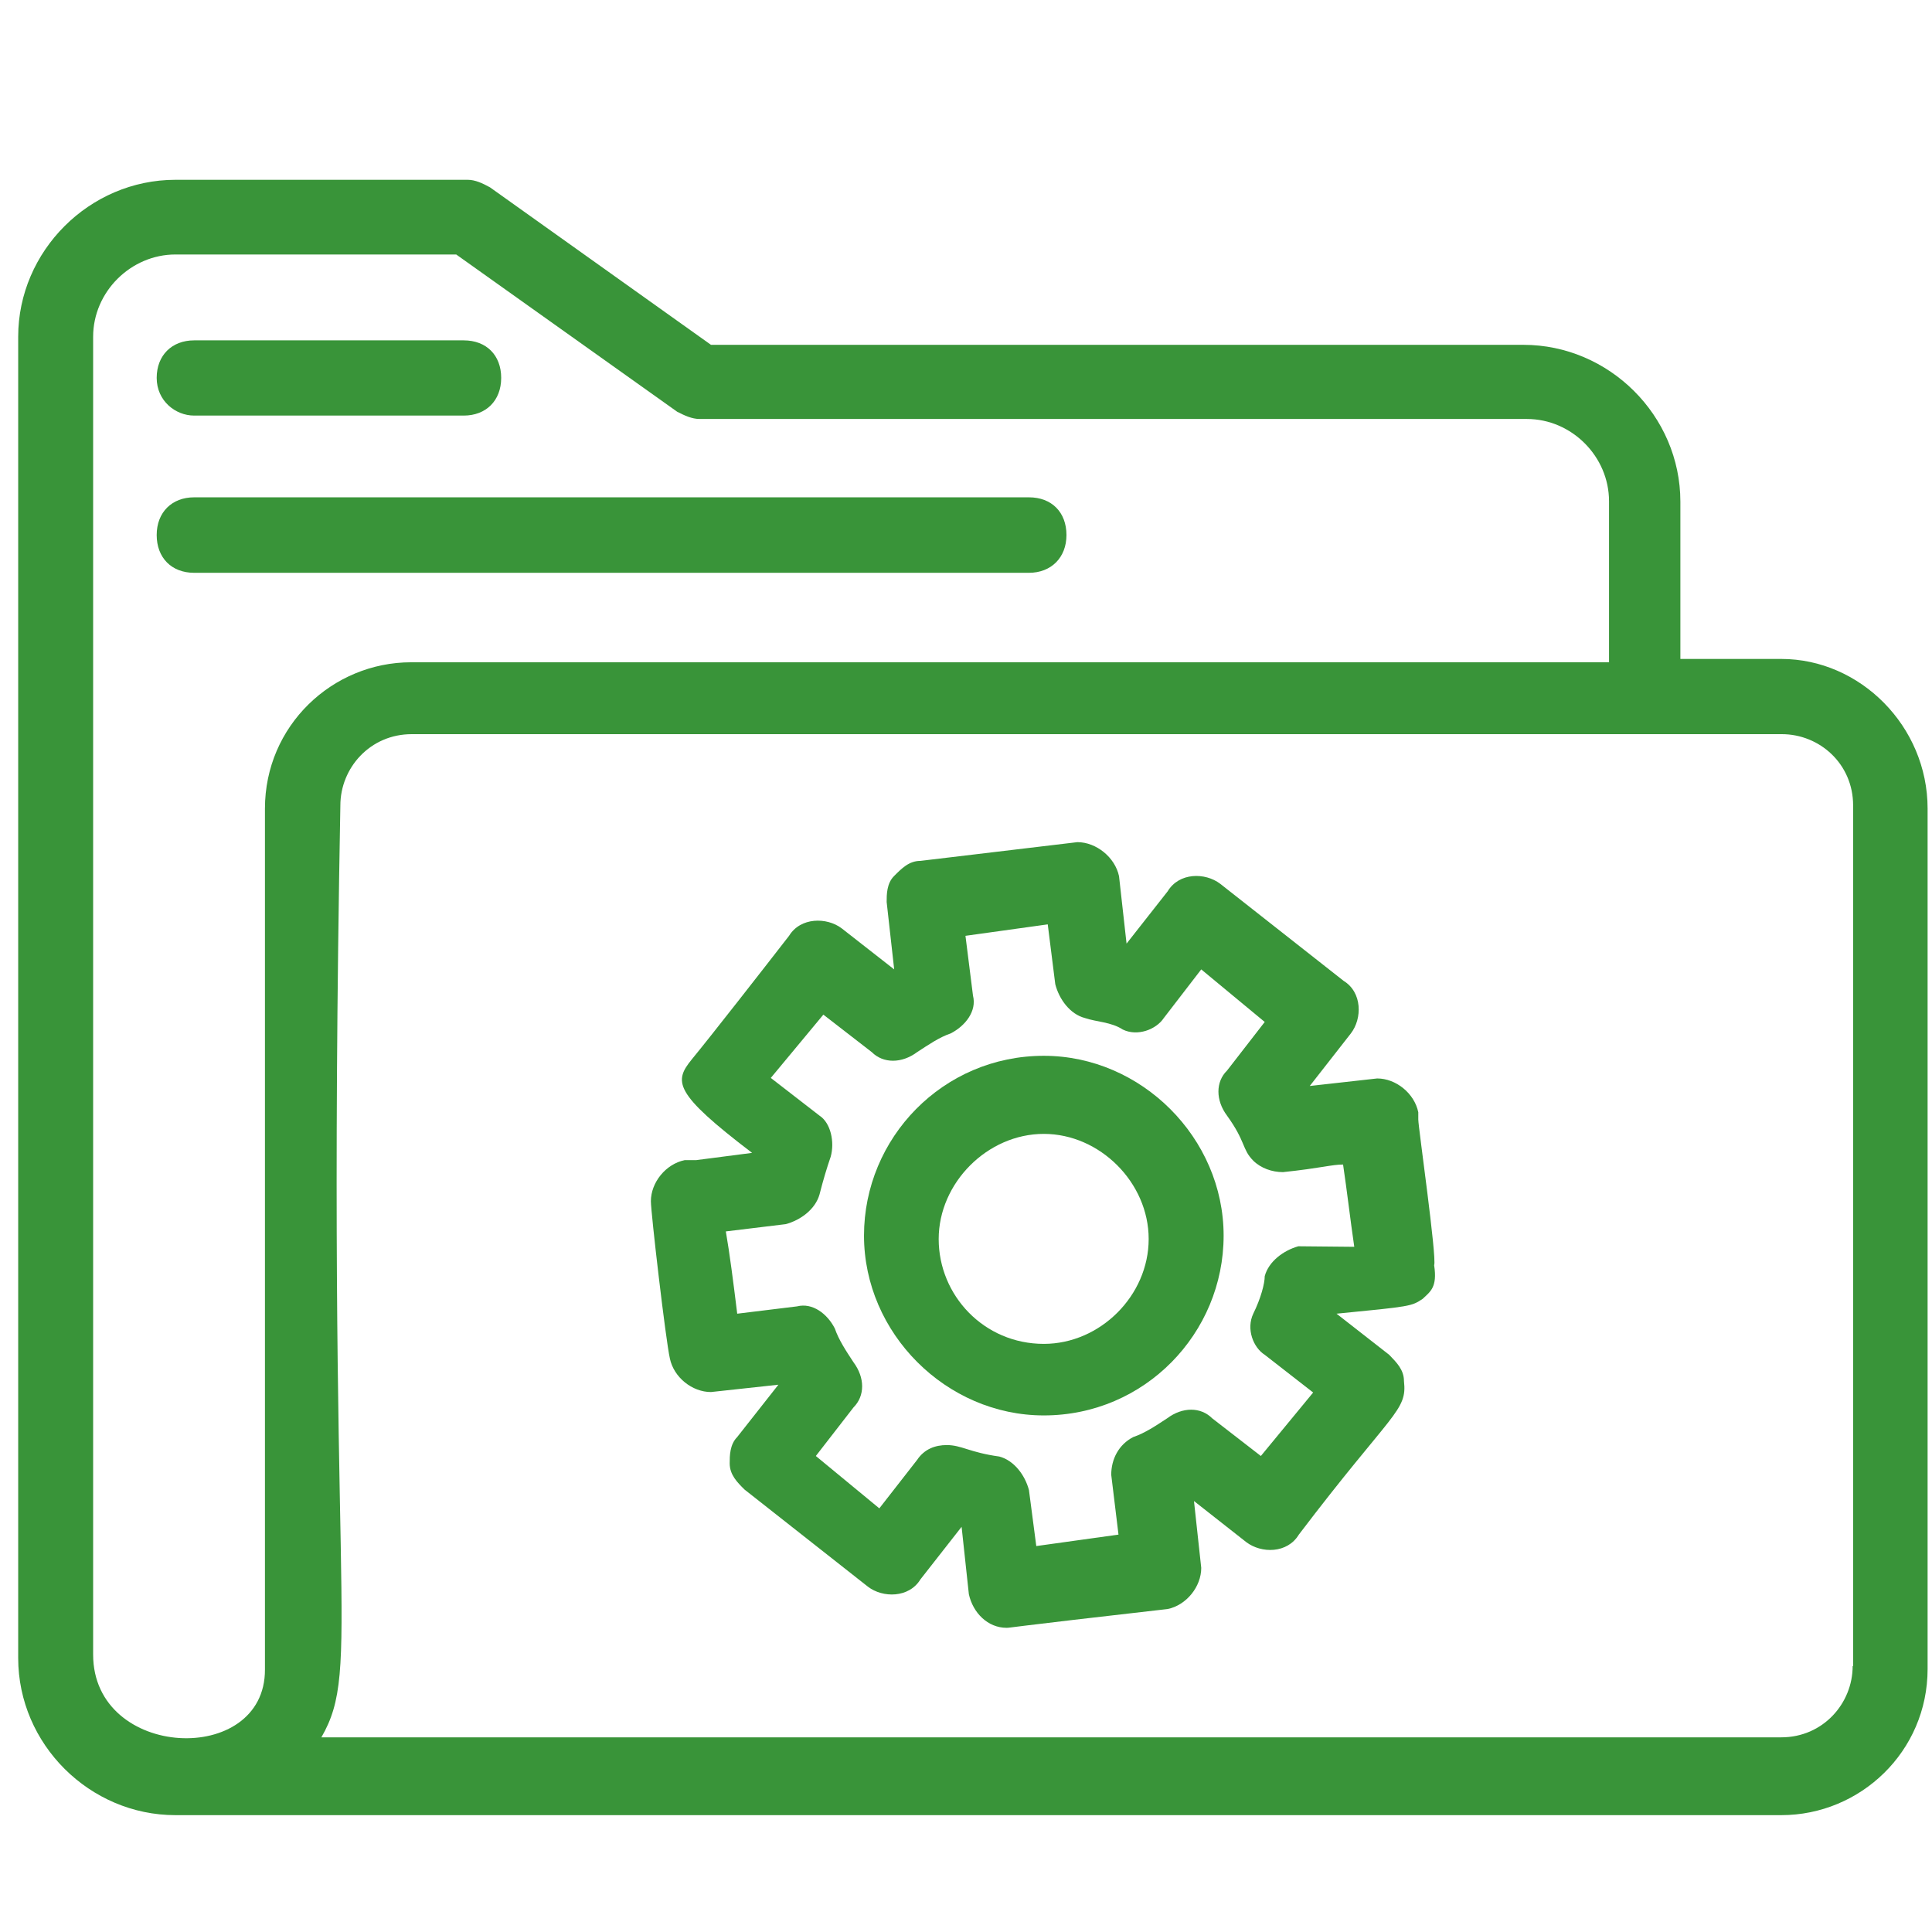 <?xml version="1.0" encoding="UTF-8"?> <svg xmlns="http://www.w3.org/2000/svg" xmlns:xlink="http://www.w3.org/1999/xlink" width="29pt" height="29pt" viewBox="0 0 29 29" version="1.1"><g id="surface1"><path style=" stroke:none;fill-rule:nonzero;fill:rgb(22.353%,58.039%,22.353%);fill-opacity:1;" d="M 21.289 16.805 C 21.289 16.746 21.289 16.746 21.289 16.695 C 21.23 16.41 20.953 16.188 20.672 16.188 L 19.66 16.301 L 20.277 15.512 C 20.449 15.289 20.449 14.895 20.168 14.723 L 18.316 13.266 C 18.09 13.094 17.699 13.094 17.527 13.379 L 16.91 14.164 L 16.797 13.152 C 16.738 12.871 16.457 12.641 16.172 12.641 L 13.816 12.922 C 13.645 12.922 13.535 13.035 13.422 13.148 C 13.309 13.258 13.309 13.43 13.309 13.539 L 13.422 14.551 L 12.633 13.934 C 12.41 13.766 12.016 13.766 11.844 14.047 C 11.453 14.551 10.664 15.562 10.387 15.898 C 10.113 16.234 10.105 16.402 11.289 17.305 L 10.449 17.414 C 10.387 17.414 10.336 17.414 10.277 17.414 C 9.992 17.473 9.77 17.75 9.77 18.031 C 9.77 18.203 9.992 20.113 10.055 20.391 C 10.113 20.672 10.387 20.895 10.672 20.895 L 11.684 20.785 L 11.066 21.57 C 10.953 21.684 10.953 21.855 10.953 21.965 C 10.953 22.137 11.066 22.25 11.176 22.359 L 13.027 23.816 C 13.25 23.988 13.645 23.988 13.816 23.707 L 14.434 22.918 L 14.543 23.93 C 14.605 24.211 14.828 24.434 15.109 24.434 C 15.168 24.434 15.051 24.434 17.527 24.152 C 17.809 24.094 18.031 23.816 18.031 23.535 L 17.922 22.531 L 18.707 23.148 C 18.934 23.32 19.324 23.32 19.496 23.035 C 20.902 21.184 21.125 21.184 21.074 20.73 C 21.074 20.559 20.961 20.449 20.852 20.336 L 20.062 19.719 C 21.184 19.609 21.184 19.609 21.355 19.496 C 21.469 19.387 21.578 19.324 21.527 18.992 C 21.57 18.879 21.289 16.918 21.289 16.805 Z M 19.488 18.707 C 19.266 18.77 19.043 18.934 18.984 19.156 C 18.984 19.266 18.926 19.488 18.812 19.719 C 18.703 19.949 18.812 20.227 18.984 20.336 L 19.711 20.902 L 18.926 21.855 L 18.195 21.289 C 18.023 21.117 17.75 21.117 17.52 21.289 C 17.348 21.402 17.184 21.512 17.012 21.57 C 16.789 21.684 16.68 21.906 16.68 22.137 L 16.789 23.035 L 15.555 23.207 L 15.445 22.367 C 15.387 22.145 15.223 21.922 15 21.863 C 14.551 21.801 14.434 21.691 14.211 21.691 C 14.039 21.691 13.875 21.75 13.766 21.914 L 13.199 22.641 L 12.246 21.855 L 12.812 21.125 C 12.984 20.953 12.984 20.68 12.812 20.449 C 12.699 20.277 12.59 20.113 12.531 19.941 C 12.418 19.719 12.195 19.551 11.965 19.609 L 11.066 19.719 C 11.004 19.215 10.953 18.82 10.895 18.484 L 11.793 18.375 C 12.016 18.316 12.238 18.152 12.301 17.93 C 12.359 17.703 12.41 17.535 12.469 17.363 C 12.531 17.141 12.469 16.855 12.301 16.746 L 11.57 16.18 L 12.359 15.23 L 13.086 15.793 C 13.258 15.965 13.535 15.965 13.766 15.793 C 13.934 15.684 14.098 15.57 14.27 15.512 C 14.492 15.398 14.664 15.176 14.605 14.945 L 14.492 14.047 L 15.727 13.875 L 15.84 14.773 C 15.898 15 16.062 15.223 16.285 15.281 C 16.457 15.34 16.68 15.34 16.852 15.453 C 17.074 15.562 17.355 15.453 17.469 15.281 L 18.031 14.551 L 18.984 15.34 L 18.418 16.07 C 18.246 16.238 18.246 16.516 18.418 16.746 C 18.703 17.141 18.641 17.25 18.812 17.422 C 18.926 17.535 19.094 17.594 19.258 17.594 C 19.824 17.535 19.988 17.48 20.16 17.48 C 20.219 17.875 20.27 18.32 20.328 18.715 Z M 19.488 18.707 "></path><path style=" stroke:none;fill-rule:nonzero;fill:rgb(22.353%,58.039%,22.353%);fill-opacity:1;" d="M 15.668 15.848 C 14.152 15.848 12.969 17.082 12.969 18.547 C 12.969 20.012 14.203 21.246 15.668 21.246 C 17.184 21.246 18.367 20.012 18.367 18.547 C 18.367 17.082 17.133 15.848 15.668 15.848 Z M 15.668 20.172 C 14.77 20.172 14.09 19.445 14.09 18.598 C 14.09 17.758 14.82 17.02 15.668 17.02 C 16.508 17.02 17.242 17.75 17.242 18.598 C 17.242 19.445 16.516 20.172 15.668 20.172 Z M 15.668 20.172 "></path><path style=" stroke:none;fill-rule:nonzero;fill:rgb(22.353%,58.039%,22.353%);fill-opacity:1;" d="M 26.738 9.891 L 25.223 9.891 L 25.223 7.531 C 25.223 6.238 24.152 5.176 22.867 5.176 L 10.672 5.176 L 7.355 2.812 C 7.242 2.75 7.133 2.699 7.02 2.699 L 2.633 2.699 C 1.34 2.699 0.273 3.77 0.273 5.055 L 0.273 24.887 C 0.273 26.184 1.348 27.246 2.633 27.246 C 11.176 27.246 17.629 27.246 26.738 27.246 C 27.922 27.246 28.934 26.293 28.934 25.051 L 28.934 12.137 C 28.934 10.902 27.922 9.891 26.738 9.891 Z M 1.398 24.836 L 1.398 5.055 C 1.398 4.379 1.965 3.82 2.633 3.82 L 6.848 3.82 L 10.164 6.18 C 10.277 6.238 10.387 6.289 10.5 6.289 L 22.918 6.289 C 23.594 6.289 24.152 6.855 24.152 7.523 L 24.152 9.941 L 6.172 9.941 C 4.988 9.941 3.977 10.895 3.977 12.137 L 3.977 25.059 C 3.984 26.523 1.398 26.414 1.398 24.836 Z M 27.809 25.008 C 27.809 25.57 27.363 26.078 26.738 26.078 L 4.824 26.078 C 5.441 25.008 4.887 24.113 5.109 12.09 C 5.109 11.527 5.555 11.02 6.18 11.02 C 14.27 11.02 23.32 11.02 26.746 11.02 C 27.312 11.02 27.816 11.465 27.816 12.09 L 27.816 25.008 Z M 27.809 25.008 "></path><path style=" stroke:none;fill-rule:nonzero;fill:rgb(22.353%,58.039%,22.353%);fill-opacity:1;" d="M 2.914 6.238 L 6.961 6.238 C 7.293 6.238 7.523 6.016 7.523 5.672 C 7.523 5.332 7.301 5.109 6.961 5.109 L 2.914 5.109 C 2.582 5.109 2.352 5.332 2.352 5.672 C 2.352 6.016 2.633 6.238 2.914 6.238 Z M 2.914 6.238 "></path><path style=" stroke:none;fill-rule:nonzero;fill:rgb(22.353%,58.039%,22.353%);fill-opacity:1;" d="M 15.445 8.598 C 15.777 8.598 16.008 8.371 16.008 8.031 C 16.008 7.688 15.785 7.465 15.445 7.465 L 2.914 7.465 C 2.582 7.465 2.352 7.688 2.352 8.031 C 2.352 8.371 2.574 8.598 2.914 8.598 Z M 15.445 8.598 "></path></g></svg> 